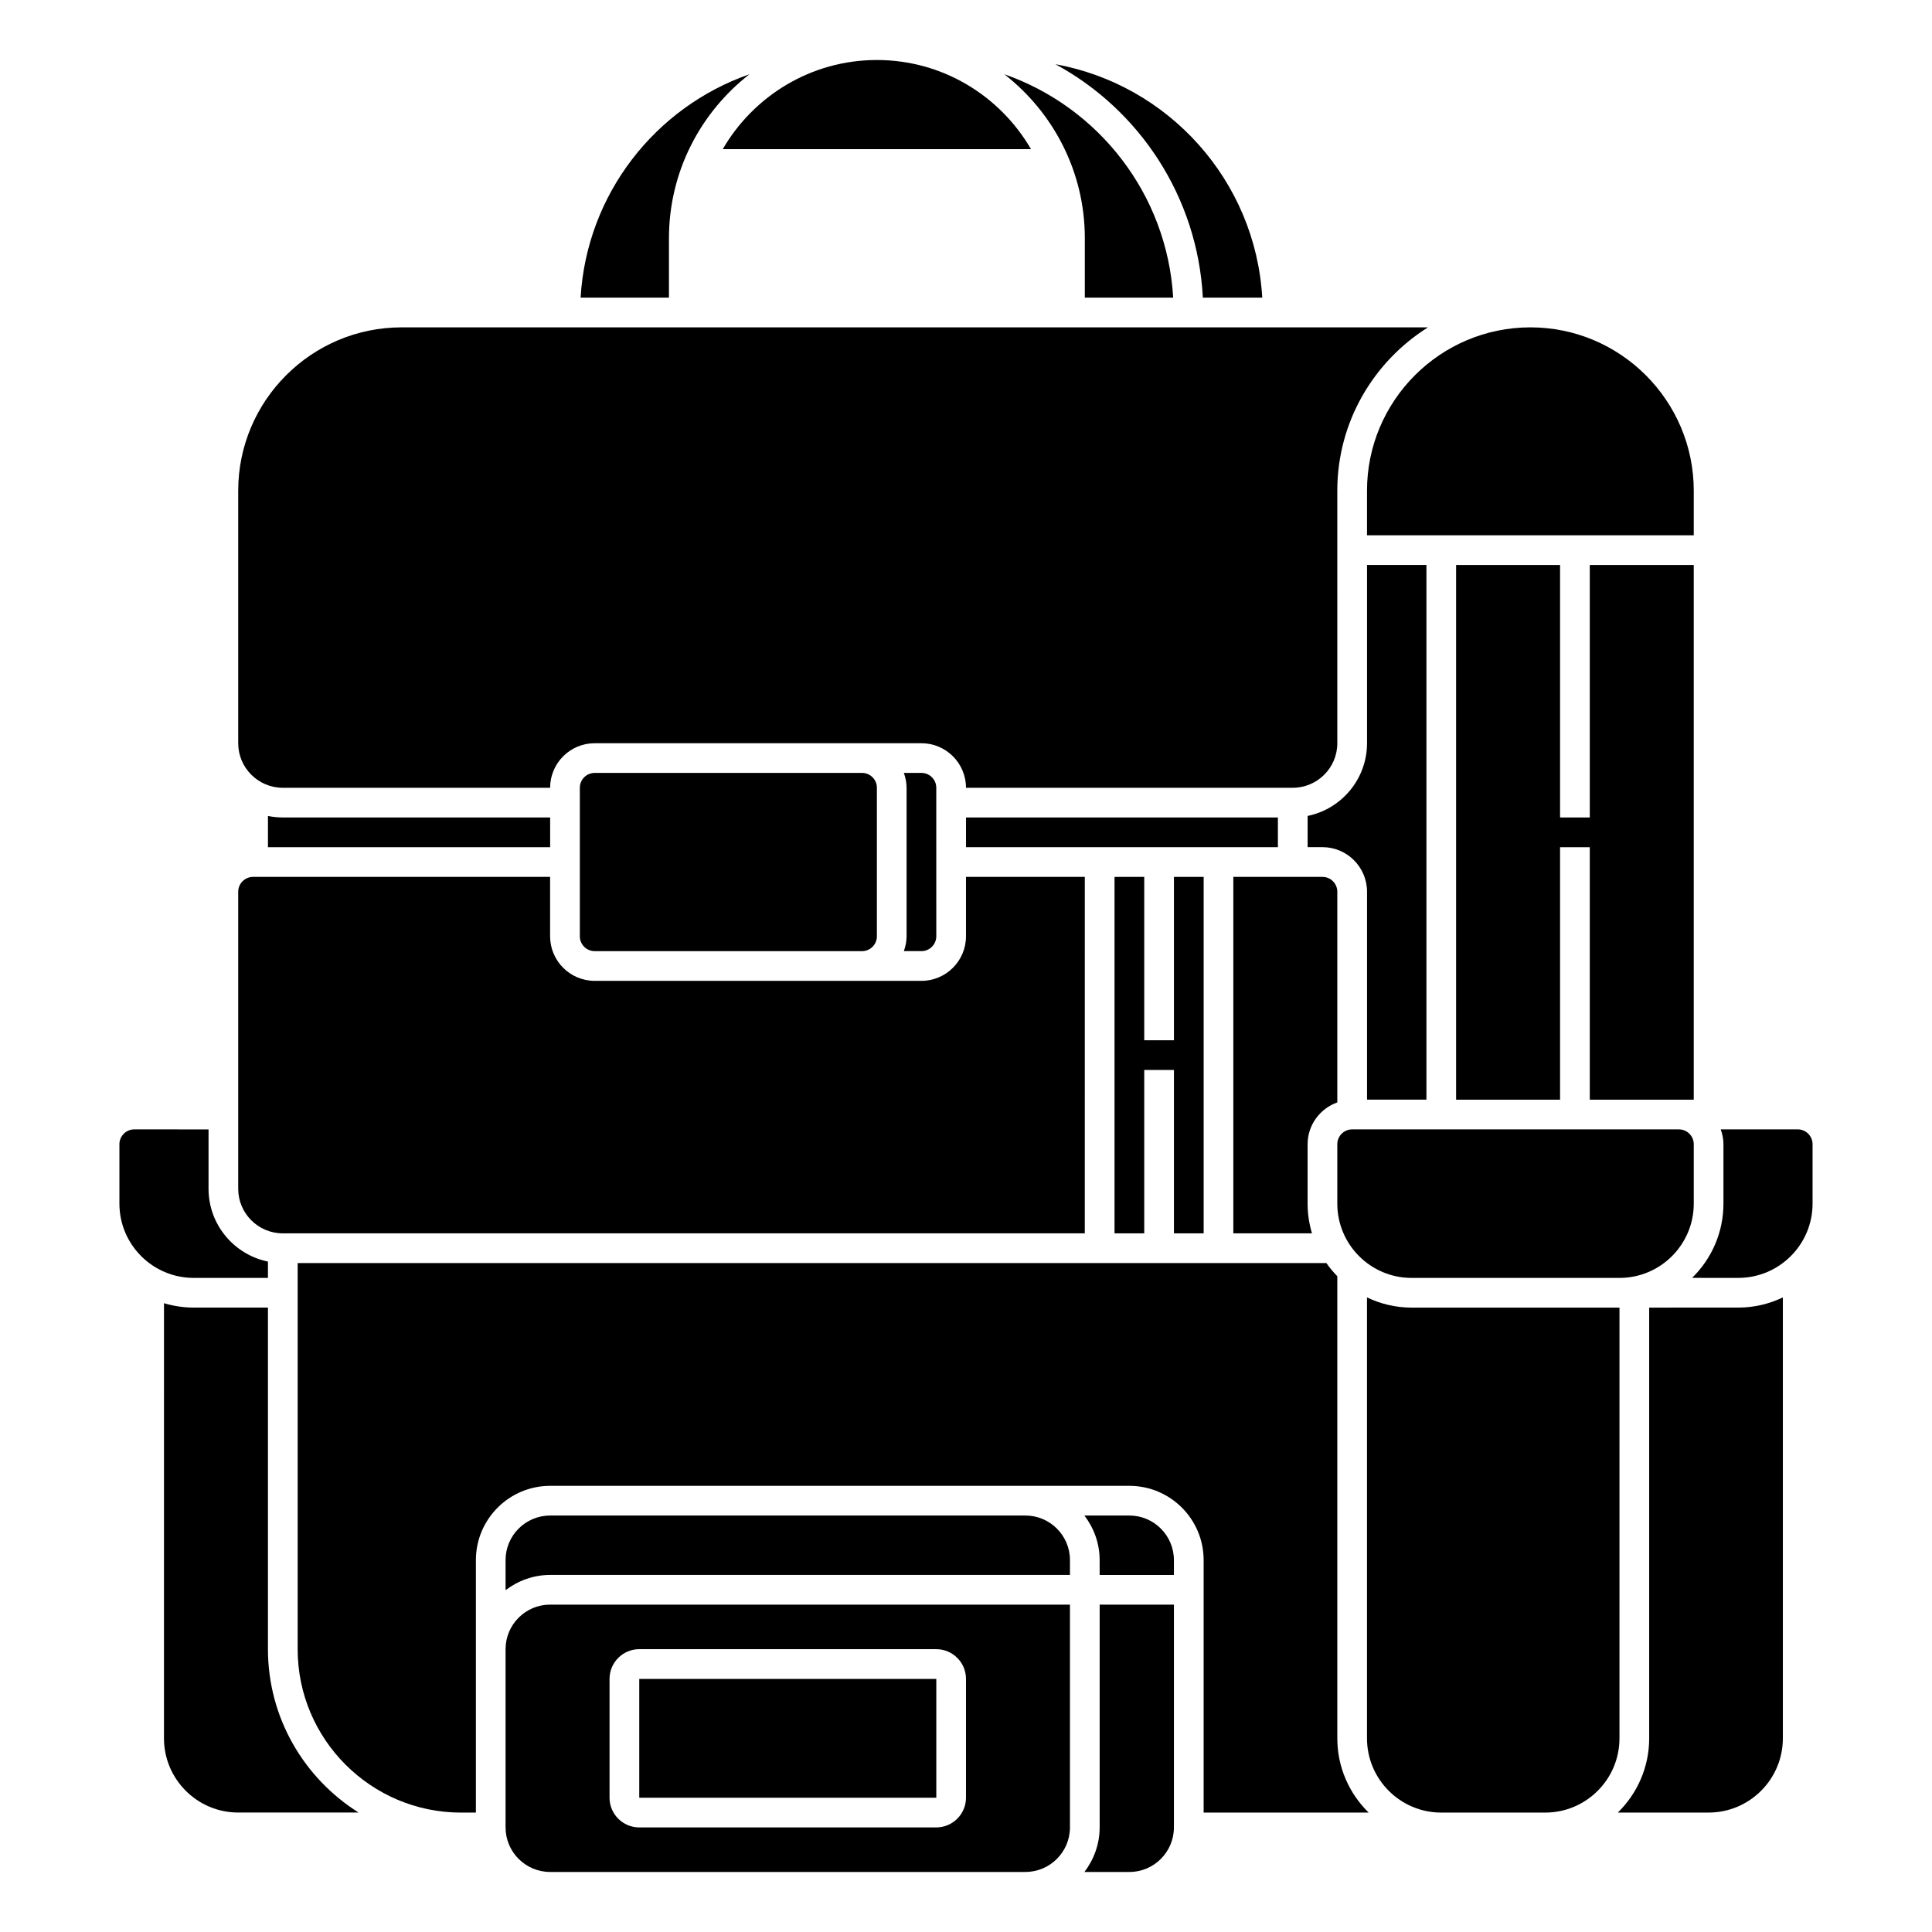 <?xml version="1.0" encoding="UTF-8"?>
<!-- Uploaded to: ICON Repo, www.svgrepo.com, Generator: ICON Repo Mixer Tools -->
<svg fill="#000000" width="800px" height="800px" version="1.1" viewBox="144 144 512 512" xmlns="http://www.w3.org/2000/svg">
 <g>
  <path d="m383.53 396.06h4.66c2.172 0 3.938-1.766 3.938-3.938l-0.004-39.359c0-2.168-1.762-3.938-3.938-3.938h-4.66c0.445 1.238 0.727 2.555 0.727 3.938v39.359c0 1.387-0.281 2.703-0.723 3.938z"/>
  <path d="m218.94 352.77h70.848c0-6.512 5.297-11.809 11.809-11.809h86.594c6.512 0 11.809 5.297 11.809 11.809h86.594c6.512 0 11.809-5.297 11.809-11.809l-0.004-66.91c0-18.238 9.621-34.234 24.027-43.297h-272c-23.871 0-43.297 19.426-43.297 43.297v66.914c0 6.508 5.301 11.805 11.809 11.805z"/>
  <path d="m462.77 222.88h15.742c-1.82-31.047-24.84-56.438-54.801-61.855 22.27 12.07 37.656 35.141 39.059 61.855z"/>
  <path d="m431.49 207.13v15.742h23.414c-1.609-27.469-19.816-50.5-44.762-59.199 12.961 10.094 21.348 25.797 21.348 43.457z"/>
  <path d="m417.22 183.52c-8.18-14.098-23.402-23.617-40.84-23.617s-32.66 9.52-40.84 23.617z"/>
  <path d="m321.28 207.13c0-17.66 8.383-33.367 21.344-43.457-24.941 8.699-43.148 31.73-44.758 59.203h23.414z"/>
  <path d="m498.4 436.15v-55.828c0-2.168-1.762-3.938-3.938-3.938h-23.617v94.465h20.84c-0.742-2.496-1.156-5.137-1.156-7.871v-15.742c0-5.129 3.301-9.457 7.871-11.086z"/>
  <path d="m592.86 293.73h-27.551v66.91h-7.875v-66.91h-27.551v141.7h27.551v-66.91h7.875v66.91h27.551z"/>
  <path d="m462.98 470.85v-94.465h-7.875v43.297h-7.871v-43.297h-7.871v94.465h7.871v-43.297h7.871v43.297z"/>
  <path d="m506.27 274.05v11.809h86.594v-11.809c0-23.871-19.426-43.297-43.297-43.297s-43.297 19.426-43.297 43.297z"/>
  <path d="m518.08 482.66h55.105c10.852 0 19.68-8.828 19.68-19.68v-15.742c0-2.168-1.762-3.938-3.938-3.938l-86.59-0.004c-2.172 0-3.938 1.766-3.938 3.938v15.742c0 10.855 8.828 19.684 19.68 19.684z"/>
  <path d="m400 360.64h82.656v7.871h-82.656z"/>
  <path d="m522.02 435.42v-141.7h-15.742v47.23c0 9.5-6.773 17.453-15.742 19.281l-0.004 8.273h3.938c6.512 0 11.809 5.297 11.809 11.809v55.105z"/>
  <path d="m277.98 581.05v47.23c0 6.512 5.297 11.809 11.809 11.809h125.95c6.512 0 11.809-5.297 11.809-11.809v-59.039h-137.76c-6.508 0-11.809 5.297-11.809 11.809zm27.555 7.871c0-4.34 3.531-7.871 7.871-7.871h78.719c4.34 0 7.871 3.531 7.871 7.871v31.488c0 4.34-3.531 7.871-7.871 7.871l-78.719 0.004c-4.34 0-7.871-3.531-7.871-7.871z"/>
  <path d="m498.4 482.22c-1.059-1.082-2.027-2.254-2.898-3.5h-272.62v102.34c0 23.871 19.426 43.297 43.297 43.297h3.938v-66.914c0-10.852 8.828-19.68 19.68-19.68h153.5c10.852 0 19.68 8.828 19.68 19.68v66.914h43.734c-5.117-5.008-8.309-11.973-8.309-19.68z"/>
  <path d="m443.29 545.63h-11.91c2.5 3.297 4.039 7.359 4.039 11.809v3.938h19.68v-3.938c0-6.512-5.297-11.809-11.809-11.809z"/>
  <path d="m435.42 628.29c0 4.449-1.539 8.508-4.039 11.809l11.91-0.004c6.512 0 11.809-5.297 11.809-11.809v-59.039h-19.68z"/>
  <path d="m573.18 490.53h-55.105c-4.227 0-8.223-0.988-11.809-2.695v116.84c0 10.852 8.828 19.68 19.68 19.68h27.551c10.852 0 19.68-8.828 19.68-19.68z"/>
  <path d="m620.41 443.29h-20.402c0.441 1.234 0.723 2.551 0.723 3.938v15.742c0 7.707-3.188 14.672-8.309 19.68l12.246 0.004c10.852 0 19.68-8.828 19.68-19.68v-15.742c0-2.172-1.766-3.941-3.938-3.941z"/>
  <path d="m581.05 490.53v114.14c0 7.707-3.188 14.672-8.309 19.68h24.055c10.852 0 19.68-8.828 19.68-19.68v-116.84c-3.586 1.711-7.582 2.695-11.809 2.695z"/>
  <path d="m415.74 545.63h-125.95c-6.512 0-11.809 5.297-11.809 11.809v7.973c3.297-2.5 7.359-4.039 11.809-4.039h137.76v-3.938c0-6.508-5.297-11.805-11.809-11.805z"/>
  <path d="m301.6 348.83c-2.172 0-3.938 1.766-3.938 3.938v39.359c0 2.168 1.762 3.938 3.938 3.938h70.848c2.172 0 3.938-1.766 3.938-3.938v-39.363c0-2.168-1.762-3.938-3.938-3.938z"/>
  <path d="m215.01 360.24v8.27h74.785v-7.871l-70.852-0.004c-1.344 0-2.664-0.137-3.934-0.395z"/>
  <path d="m218.94 470.85h212.54l0.004-94.465h-31.488v15.742c0 6.512-5.297 11.809-11.809 11.809h-86.594c-6.512 0-11.809-5.297-11.809-11.809v-15.742h-78.719c-2.172 0-3.938 1.766-3.938 3.938v78.719c0 6.512 5.301 11.809 11.809 11.809z"/>
  <path d="m215.01 482.66v-4.332c-8.969-1.832-15.742-9.777-15.742-19.281v-15.742l-19.684-0.008c-2.172 0-3.938 1.766-3.938 3.938v15.742c0 10.852 8.828 19.68 19.68 19.68z"/>
  <path d="m313.41 588.93h78.719v31.488h-78.719z"/>
  <path d="m215.01 581.05v-90.527h-19.68c-2.734 0-5.375-0.414-7.871-1.16l-0.004 115.3c0 10.852 8.828 19.68 19.68 19.68h31.898c-14.406-9.062-24.023-25.059-24.023-43.297z"/>
 </g>
</svg>